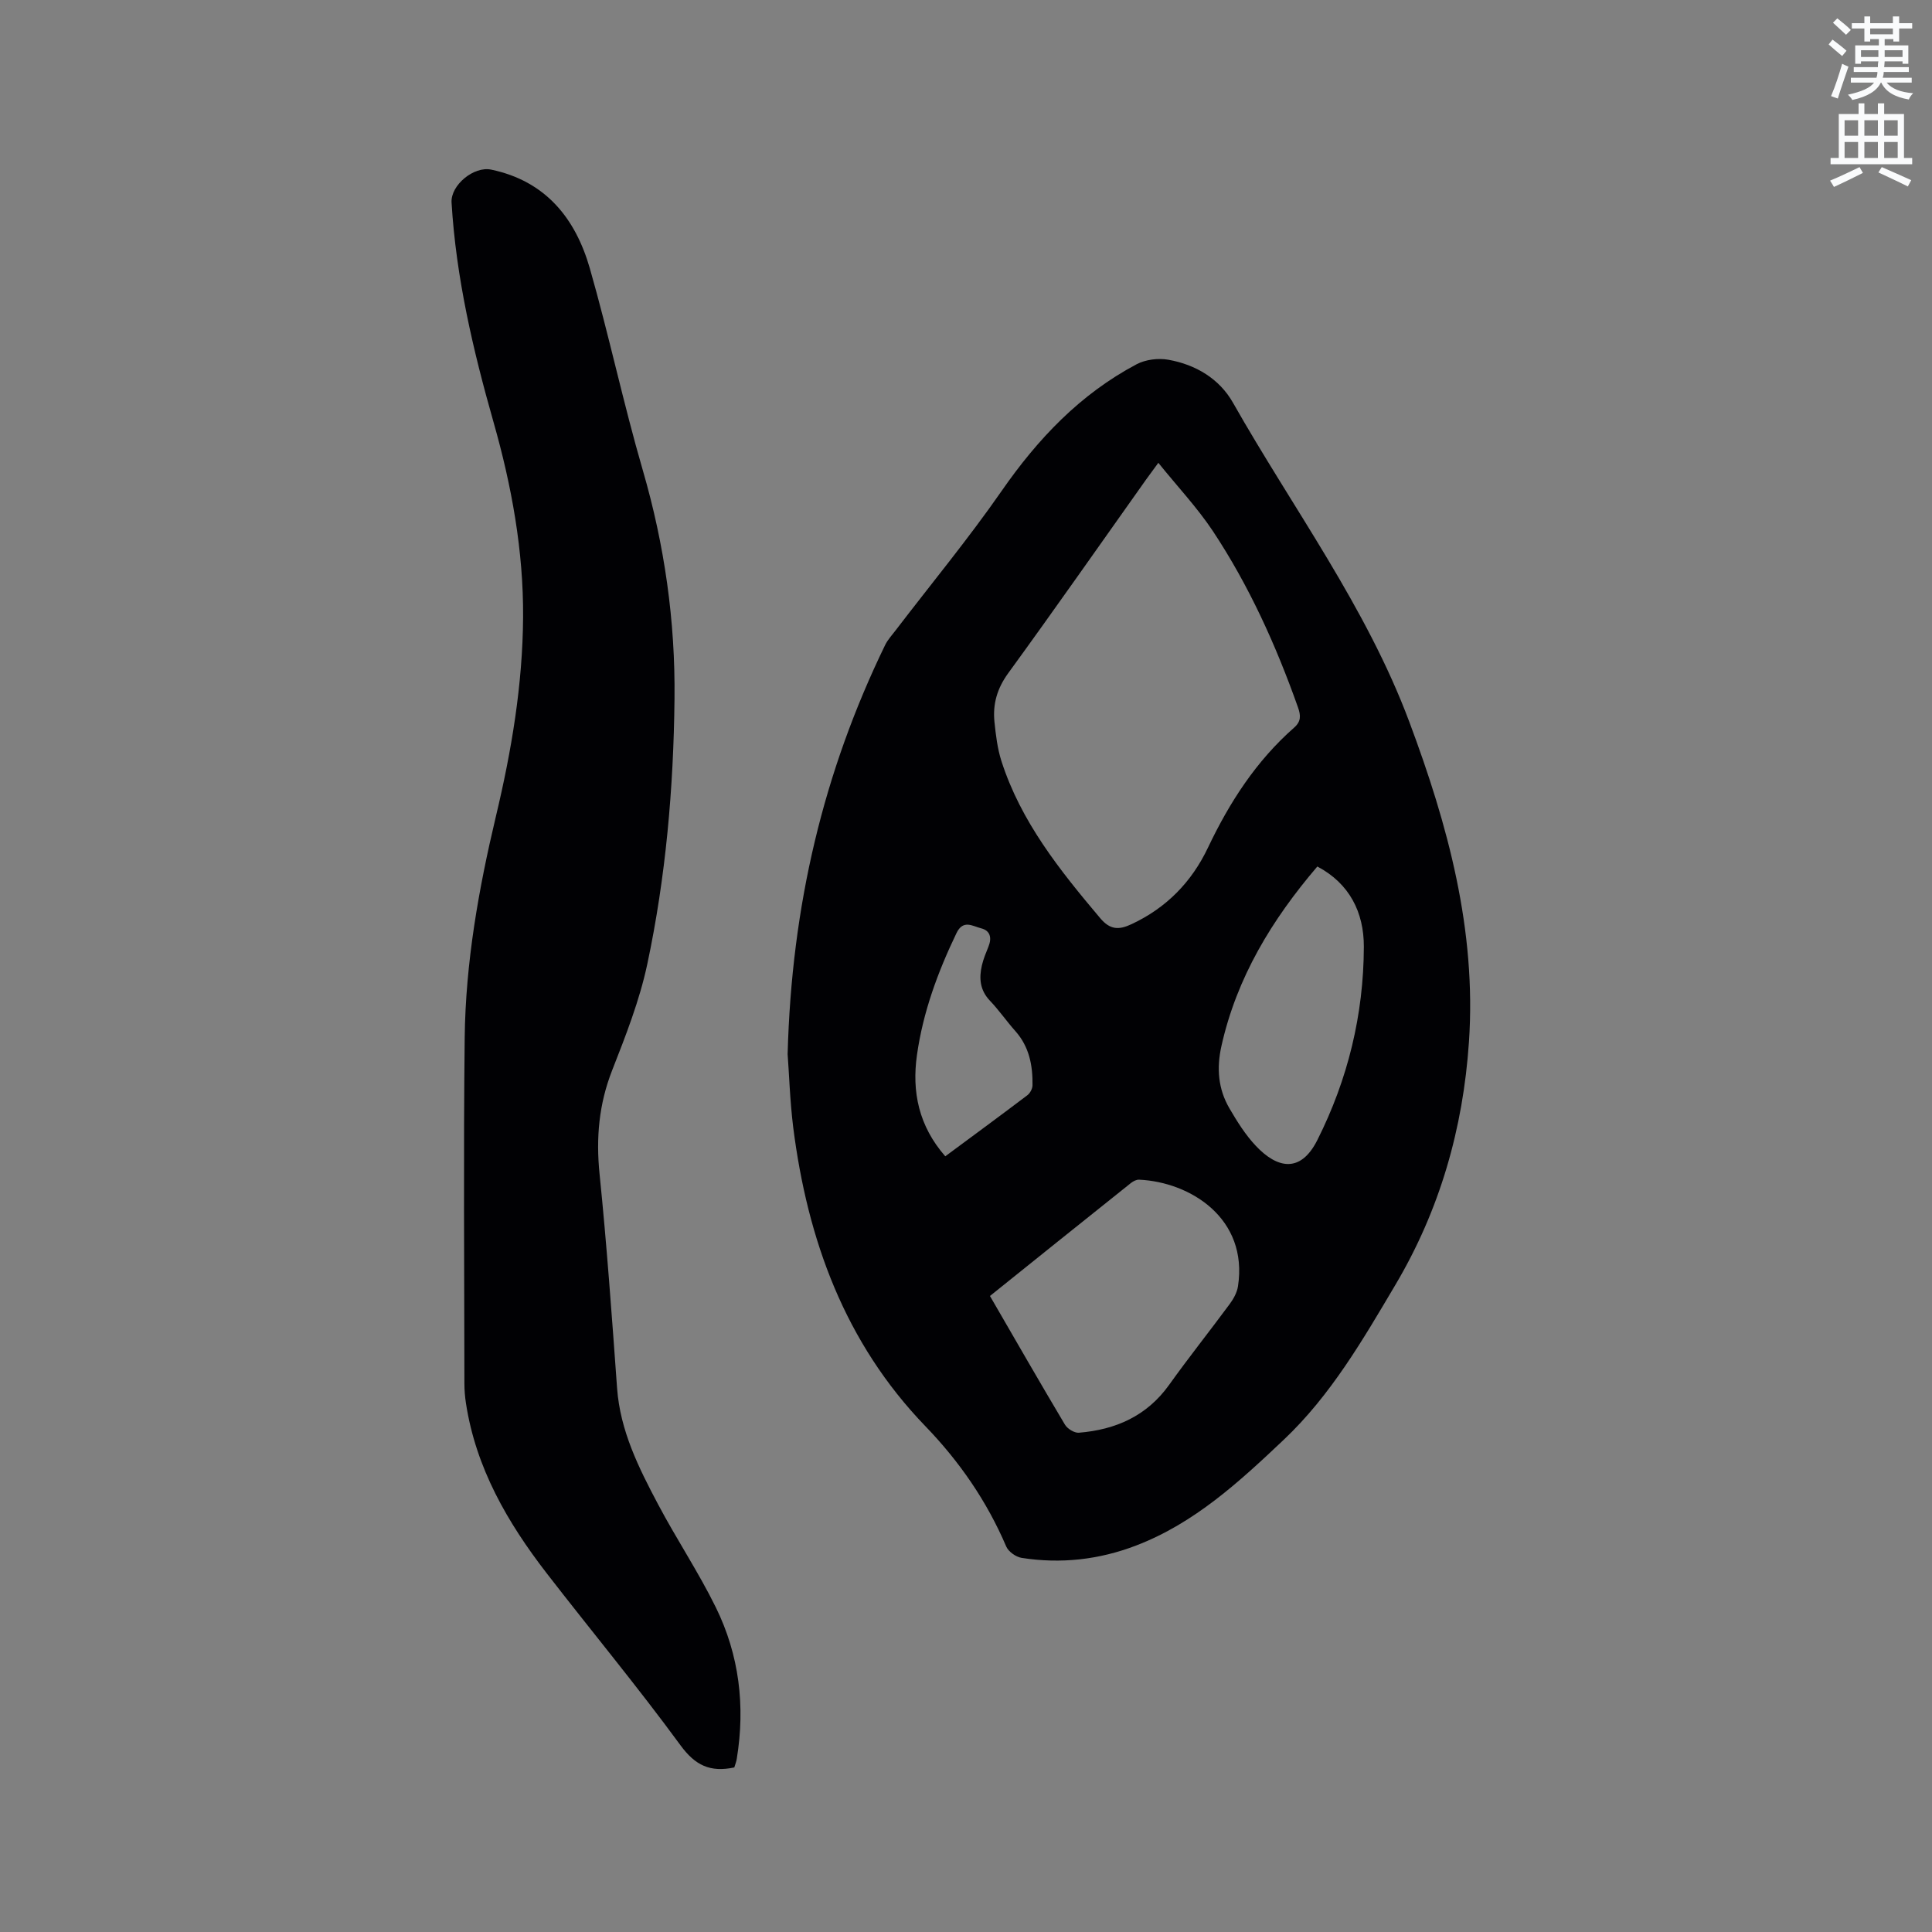 <svg enable-background="new 0 0 400 400" viewBox="0 0 400 400" xmlns="http://www.w3.org/2000/svg"><rect x="0" y="0" width="400" height="400" fill="#808080" stroke="none"/><path d="m378.6 9.2.8-1c.9.7 1.9 1.4 2.9 2.3l-.9 1.1c-1.1-.9-2-1.7-2.8-2.4zm.5 10.7c.9-2.1 1.6-4.3 2.3-6.7.4.2.8.4 1.3.6-.7 2.1-1.5 4.3-2.2 6.6zm.4-15.2.9-.9c1 .8 2 1.6 2.8 2.4l-1 1c-1-.9-1.9-1.8-2.7-2.5zm12.5-1.3h1.2v1.4h2.7v1.1h-2.7v2.7h-1.2v-.5h-1.8v1.3h4.9v3.8h-1.2v-.5h-3.7c0 .4-.1.9-.1 1.2h5.1v1h-5.2c0 .5-.1.9-.2 1.2h6v1h-5.2c1.1 1.3 2.9 2 5.5 2.2-.4.4-.7.8-.9 1.3-2.9-.5-4.8-1.6-5.7-3.5h-.1c-.8 1.7-2.7 2.9-5.9 3.6-.2-.4-.6-.8-.9-1.1 2.8-.6 4.6-1.4 5.4-2.5h-4.8v-1h5.3c.1-.3.2-.7.2-1.2h-4.9v-1h5c0-.4 0-.8.1-1.2h-3.6v.5h-1.2v-3.8h4.9v-1.3h-1.8v.5h-1.2v-2.7h-2.6v-1.1h2.6v-1.4h1.2v1.4h4.7v-1.4zm-6.7 8.4h3.6c0-.4 0-.9 0-1.4h-3.6zm1.9-4.7h4.7v-1.2h-4.7zm6.7 3.3h-3.7v1.4h3.7z" fill="#fafbfc"/><path d="m384.7 21.4h1.3v2.2h2.8v-2.2h1.3v2.2h4.1v9.1h1.7v1.3h-16.9v-1.3h1.7v-9.1h4.1v-2.2zm.3 13.2.7 1.2c-1.8.9-3.8 1.9-6 2.9-.2-.4-.5-.8-.8-1.3 2.4-1 4.4-2 6.1-2.8zm-3.1-6.5h2.8v-3.2h-2.8zm0 4.6h2.8v-3.3h-2.8zm4.1-4.6h2.8v-3.2h-2.8zm0 4.6h2.8v-3.3h-2.8zm3.6 1.9c2.1.9 4.1 1.8 6.1 2.7l-.7 1.3c-2.2-1.1-4.2-2-6.1-2.9zm3.3-9.7h-2.8v3.2h2.8zm-2.8 7.8h2.8v-3.3h-2.8z" fill="#fafbfc"/><g fill="#010104"><path d="m163.07 218.25c.82-30.8 7.45-58.48 20.18-84.69.54-1.12 1.44-2.07 2.2-3.08 7.33-9.59 15.03-18.91 21.91-28.81 7.51-10.82 16.28-20.07 27.97-26.26 1.86-.98 4.47-1.3 6.56-.93 5.65 1 10.56 3.92 13.38 8.89 12.4 21.88 27.59 42.24 36.5 66.05 8 21.38 13.93 43.15 12.36 66.3-1.21 17.91-6.02 34.75-15.22 50.28-6.75 11.4-13.39 22.89-23.15 32.11-9.18 8.68-18.45 17.24-30.53 21.87-7.68 2.95-15.61 3.83-23.72 2.56-1.18-.19-2.72-1.28-3.18-2.35-4.01-9.38-9.68-17.6-16.74-24.91-16.68-17.29-24.41-38.58-27.37-61.92-.68-5.55-.85-11.18-1.15-15.11zm76.75-122.43c-1.17 1.6-1.86 2.52-2.53 3.46-9.5 13.38-18.9 26.84-28.56 40.11-2.29 3.15-3.21 6.38-2.84 10.05.28 2.72.61 5.5 1.43 8.09 4.03 12.58 12.1 22.65 20.46 32.56 2.05 2.43 3.85 2.49 6.49 1.25 7.23-3.38 12.45-8.73 15.83-15.85 4.45-9.37 9.98-17.94 17.83-24.84 1.48-1.3 1.39-2.53.8-4.21-4.54-12.81-10.11-25.15-17.62-36.49-3.24-4.87-7.32-9.2-11.29-14.13zm-34.86 172.5c5.27 9.1 10.33 17.91 15.52 26.63.51.86 1.95 1.75 2.88 1.68 7.6-.62 14.06-3.44 18.68-9.89 4.06-5.68 8.42-11.15 12.57-16.77.78-1.06 1.5-2.37 1.7-3.65 2.16-14.06-9.85-21.59-20.47-22.08-.55-.03-1.22.32-1.68.68-9.68 7.72-19.33 15.47-29.2 23.4zm67.78-88.92c-9.4 11-16.69 22.97-19.86 37.19-1.02 4.57-.68 8.88 1.66 12.88 1.59 2.73 3.31 5.48 5.46 7.76 4.41 4.68 9.24 5.75 12.73-1.17 6.33-12.57 9.6-26 9.64-40.04.02-7.12-2.97-13.11-9.63-16.62zm-77.03 60c5.82-4.31 11.43-8.43 16.99-12.64.57-.43 1.06-1.35 1.07-2.06.06-4.1-.67-7.97-3.53-11.2-1.83-2.05-3.4-4.34-5.29-6.32-2.08-2.18-2.28-4.67-1.65-7.35.31-1.32.85-2.6 1.36-3.87.72-1.8.36-3.3-1.55-3.77-1.72-.43-3.7-1.88-5.08 1-3.87 8.05-6.93 16.36-8.18 25.22-1.09 7.64.37 14.72 5.86 20.99z"/><path d="m152.03 365.93c-5.03 1.06-8.1-.44-11.13-4.57-8.89-12.14-18.51-23.73-27.72-35.64-8.11-10.5-14.66-21.8-16.71-35.2-.21-1.35-.32-2.73-.32-4.1-.02-23.86-.21-47.72.06-71.58.18-15.52 2.88-30.77 6.47-45.86 3.23-13.54 5.53-27.24 5.62-41.17.09-13.74-2.36-27.21-6.12-40.41-4.24-14.91-7.76-29.93-8.69-45.46-.21-3.6 4.6-7.58 8.21-6.82 11.27 2.36 17.45 10.09 20.42 20.45 3.96 13.83 6.94 27.95 10.96 41.77 4.51 15.51 6.75 31.26 6.57 47.35-.2 18.48-1.8 36.87-5.64 54.94-1.6 7.51-4.46 14.8-7.28 21.99-2.74 7-3.35 13.97-2.6 21.41 1.5 14.76 2.56 29.57 3.63 44.37.64 8.83 4.48 16.49 8.49 24.06 3.81 7.2 8.36 14.02 11.95 21.32 4.85 9.86 6.12 20.42 4.35 31.3-.08.6-.32 1.19-.52 1.85z"/></g></svg>